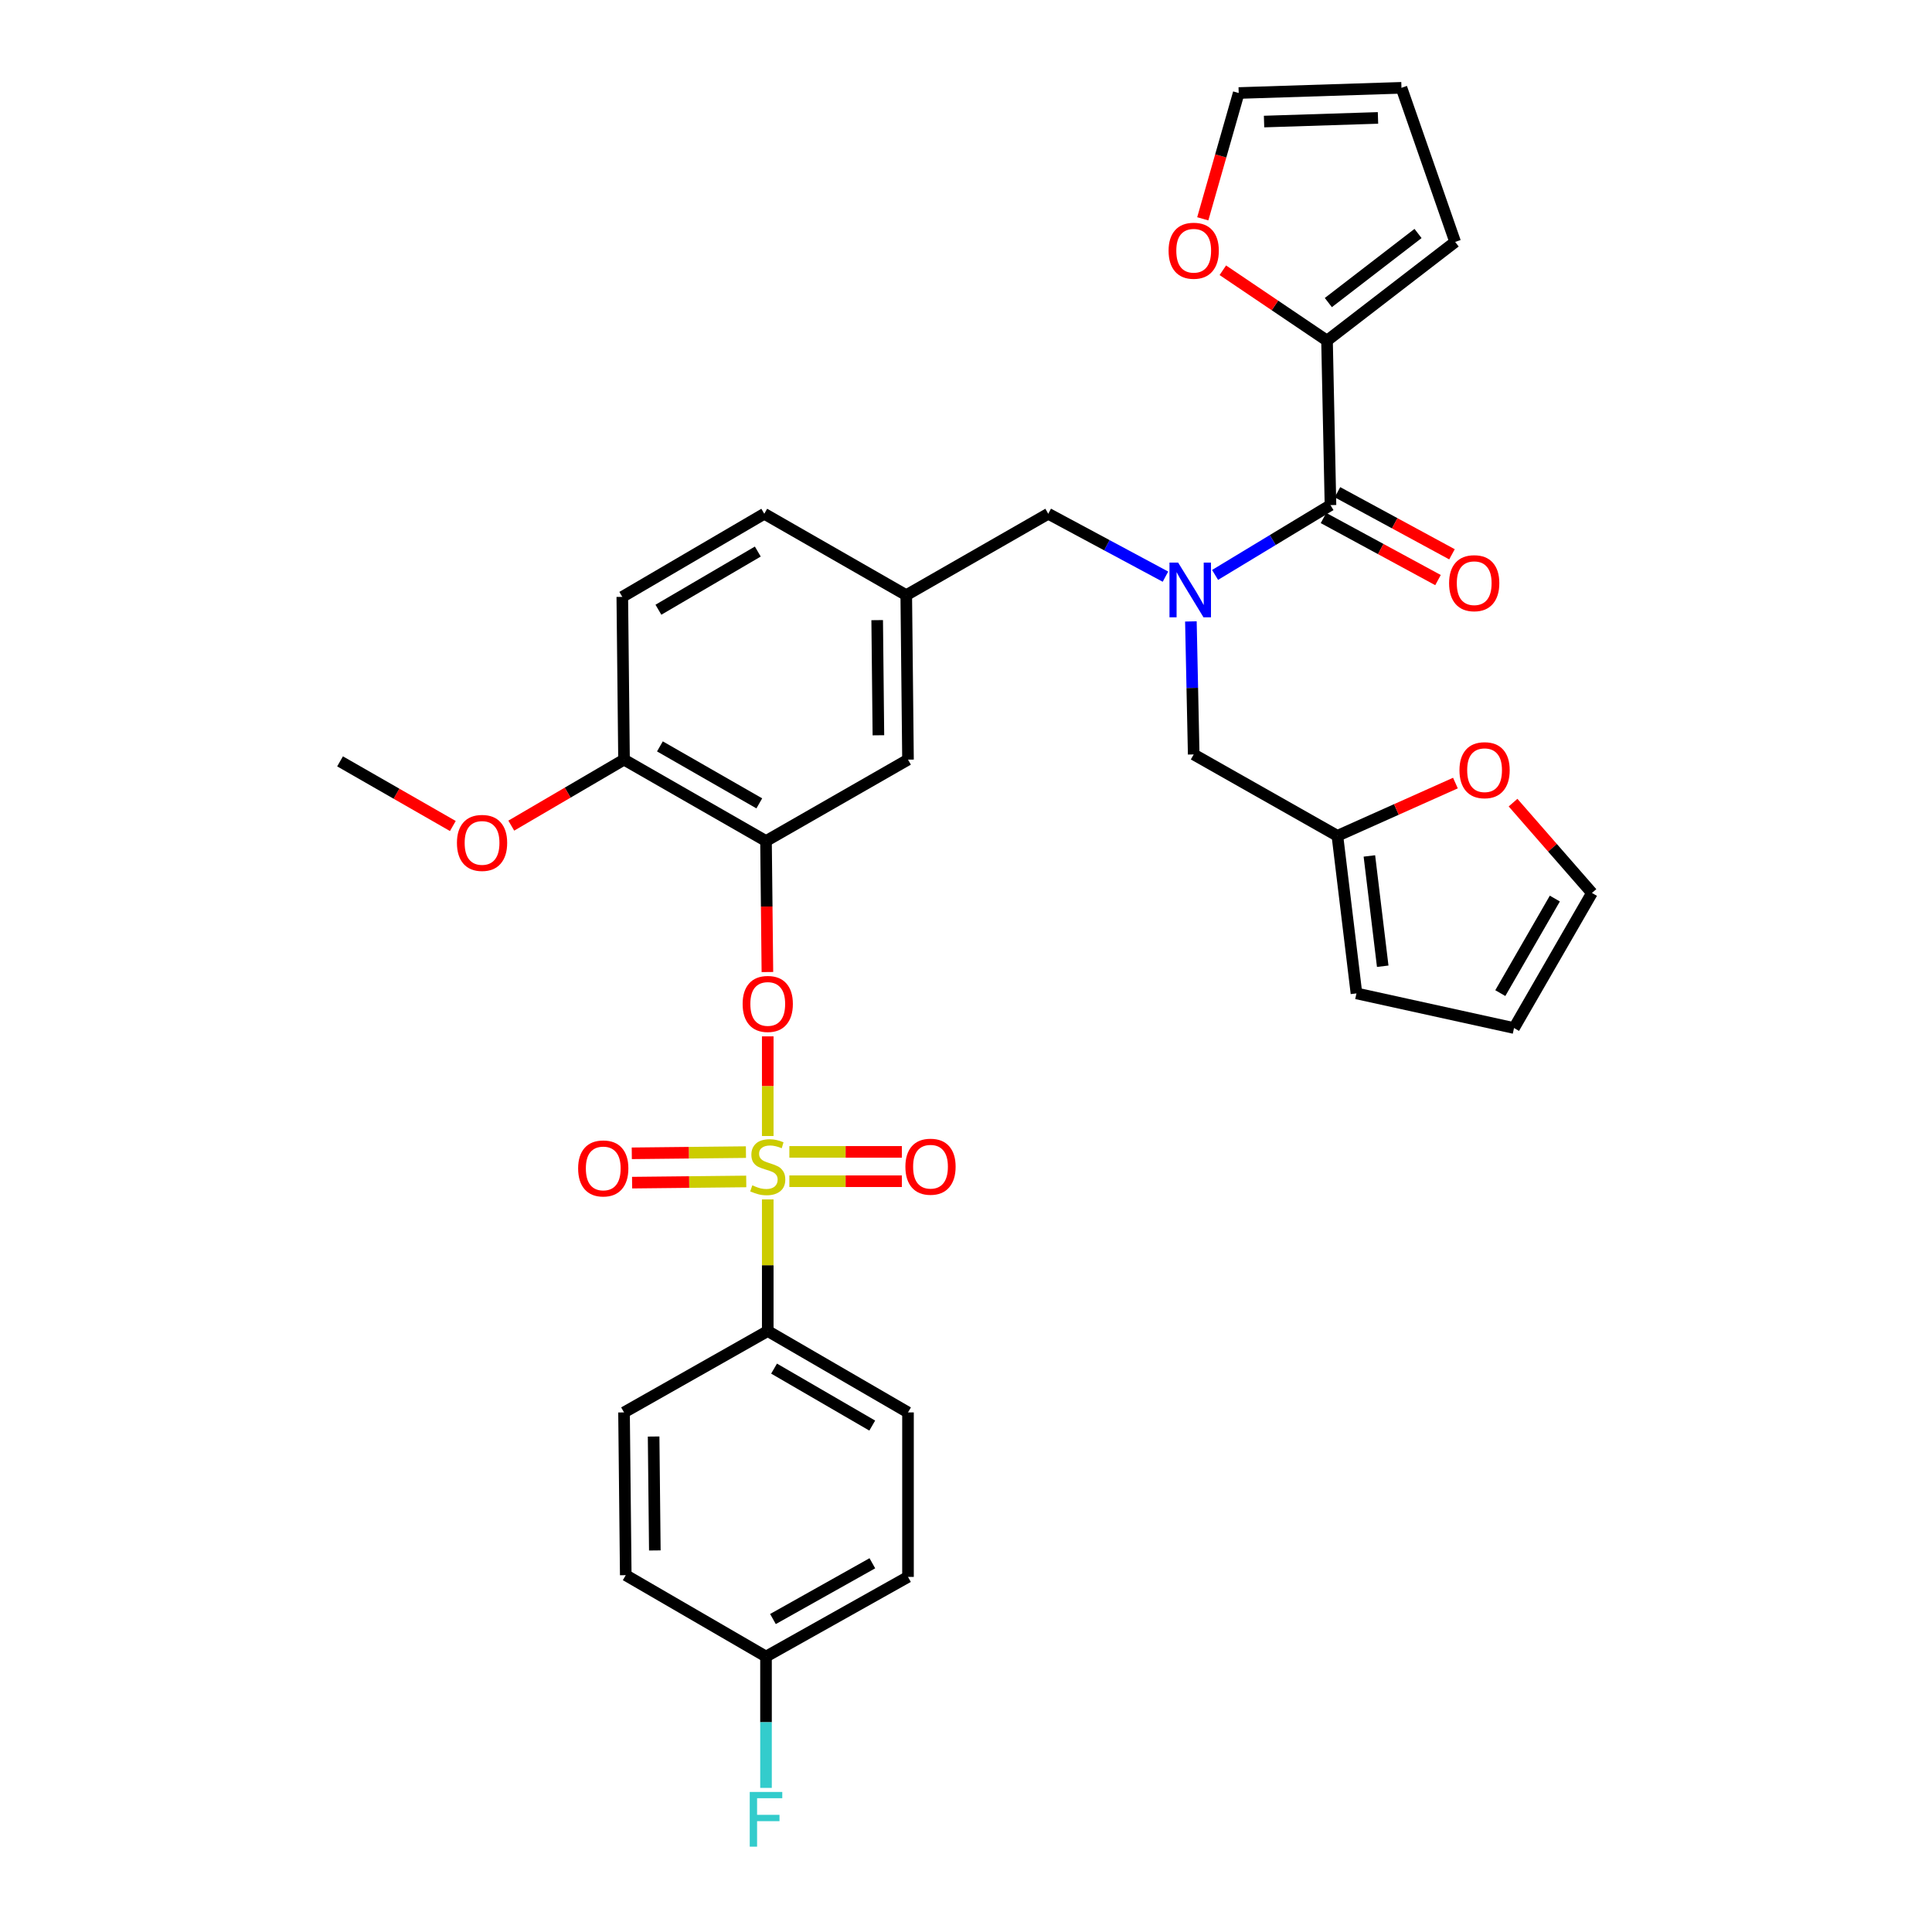 <?xml version='1.0' encoding='iso-8859-1'?>
<svg version='1.1' baseProfile='full'
              xmlns='http://www.w3.org/2000/svg'
                      xmlns:rdkit='http://www.rdkit.org/xml'
                      xmlns:xlink='http://www.w3.org/1999/xlink'
                  xml:space='preserve'
width='1000px' height='1000px' viewBox='0 0 1000 1000'>
<!-- END OF HEADER -->
<rect style='opacity:1.0;fill:#FFFFFF;stroke:none' width='1000' height='1000' x='0' y='0'> </rect>
<path class='bond-0' d='M 603.235,298.477 L 572.903,282.201' style='fill:none;fill-rule:evenodd;stroke:#0000FF;stroke-width:6px;stroke-linecap:butt;stroke-linejoin:miter;stroke-opacity:1' />
<path class='bond-0' d='M 572.903,282.201 L 542.572,265.925' style='fill:none;fill-rule:evenodd;stroke:#000000;stroke-width:6px;stroke-linecap:butt;stroke-linejoin:miter;stroke-opacity:1' />
<path class='bond-1' d='M 628.921,297.579 L 658.787,279.512' style='fill:none;fill-rule:evenodd;stroke:#0000FF;stroke-width:6px;stroke-linecap:butt;stroke-linejoin:miter;stroke-opacity:1' />
<path class='bond-1' d='M 658.787,279.512 L 688.653,261.446' style='fill:none;fill-rule:evenodd;stroke:#000000;stroke-width:6px;stroke-linecap:butt;stroke-linejoin:miter;stroke-opacity:1' />
<path class='bond-2' d='M 616.403,321.648 L 617.13,356.072' style='fill:none;fill-rule:evenodd;stroke:#0000FF;stroke-width:6px;stroke-linecap:butt;stroke-linejoin:miter;stroke-opacity:1' />
<path class='bond-2' d='M 617.13,356.072 L 617.856,390.495' style='fill:none;fill-rule:evenodd;stroke:#000000;stroke-width:6px;stroke-linecap:butt;stroke-linejoin:miter;stroke-opacity:1' />
<path class='bond-3' d='M 686.864,176.301 L 659.901,158.092' style='fill:none;fill-rule:evenodd;stroke:#000000;stroke-width:6px;stroke-linecap:butt;stroke-linejoin:miter;stroke-opacity:1' />
<path class='bond-3' d='M 659.901,158.092 L 632.938,139.882' style='fill:none;fill-rule:evenodd;stroke:#FF0000;stroke-width:6px;stroke-linecap:butt;stroke-linejoin:miter;stroke-opacity:1' />
<path class='bond-4' d='M 686.864,176.301 L 753.182,125.218' style='fill:none;fill-rule:evenodd;stroke:#000000;stroke-width:6px;stroke-linecap:butt;stroke-linejoin:miter;stroke-opacity:1' />
<path class='bond-4' d='M 687.547,156.61 L 733.969,120.852' style='fill:none;fill-rule:evenodd;stroke:#000000;stroke-width:6px;stroke-linecap:butt;stroke-linejoin:miter;stroke-opacity:1' />
<path class='bond-5' d='M 686.864,176.301 L 688.653,261.446' style='fill:none;fill-rule:evenodd;stroke:#000000;stroke-width:6px;stroke-linecap:butt;stroke-linejoin:miter;stroke-opacity:1' />
<path class='bond-6' d='M 685.035,268.12 L 714.672,284.187' style='fill:none;fill-rule:evenodd;stroke:#000000;stroke-width:6px;stroke-linecap:butt;stroke-linejoin:miter;stroke-opacity:1' />
<path class='bond-6' d='M 714.672,284.187 L 744.309,300.254' style='fill:none;fill-rule:evenodd;stroke:#FF0000;stroke-width:6px;stroke-linecap:butt;stroke-linejoin:miter;stroke-opacity:1' />
<path class='bond-6' d='M 692.271,254.772 L 721.908,270.839' style='fill:none;fill-rule:evenodd;stroke:#000000;stroke-width:6px;stroke-linecap:butt;stroke-linejoin:miter;stroke-opacity:1' />
<path class='bond-6' d='M 721.908,270.839 L 751.545,286.906' style='fill:none;fill-rule:evenodd;stroke:#FF0000;stroke-width:6px;stroke-linecap:butt;stroke-linejoin:miter;stroke-opacity:1' />
<path class='bond-7' d='M 622.553,113.256 L 631.854,80.701' style='fill:none;fill-rule:evenodd;stroke:#FF0000;stroke-width:6px;stroke-linecap:butt;stroke-linejoin:miter;stroke-opacity:1' />
<path class='bond-7' d='M 631.854,80.701 L 641.154,48.145' style='fill:none;fill-rule:evenodd;stroke:#000000;stroke-width:6px;stroke-linecap:butt;stroke-linejoin:miter;stroke-opacity:1' />
<path class='bond-8' d='M 753.182,125.218 L 725.396,45.455' style='fill:none;fill-rule:evenodd;stroke:#000000;stroke-width:6px;stroke-linecap:butt;stroke-linejoin:miter;stroke-opacity:1' />
<path class='bond-9' d='M 542.572,265.925 L 469.077,308.05' style='fill:none;fill-rule:evenodd;stroke:#000000;stroke-width:6px;stroke-linecap:butt;stroke-linejoin:miter;stroke-opacity:1' />
<path class='bond-10' d='M 692.238,432.621 L 722.784,418.966' style='fill:none;fill-rule:evenodd;stroke:#000000;stroke-width:6px;stroke-linecap:butt;stroke-linejoin:miter;stroke-opacity:1' />
<path class='bond-10' d='M 722.784,418.966 L 753.33,405.312' style='fill:none;fill-rule:evenodd;stroke:#FF0000;stroke-width:6px;stroke-linecap:butt;stroke-linejoin:miter;stroke-opacity:1' />
<path class='bond-11' d='M 692.238,432.621 L 702.098,514.18' style='fill:none;fill-rule:evenodd;stroke:#000000;stroke-width:6px;stroke-linecap:butt;stroke-linejoin:miter;stroke-opacity:1' />
<path class='bond-11' d='M 708.79,443.032 L 715.693,500.124' style='fill:none;fill-rule:evenodd;stroke:#000000;stroke-width:6px;stroke-linecap:butt;stroke-linejoin:miter;stroke-opacity:1' />
<path class='bond-12' d='M 692.238,432.621 L 617.856,390.495' style='fill:none;fill-rule:evenodd;stroke:#000000;stroke-width:6px;stroke-linecap:butt;stroke-linejoin:miter;stroke-opacity:1' />
<path class='bond-13' d='M 783.152,415.44 L 803.569,438.817' style='fill:none;fill-rule:evenodd;stroke:#FF0000;stroke-width:6px;stroke-linecap:butt;stroke-linejoin:miter;stroke-opacity:1' />
<path class='bond-13' d='M 803.569,438.817 L 823.987,462.194' style='fill:none;fill-rule:evenodd;stroke:#000000;stroke-width:6px;stroke-linecap:butt;stroke-linejoin:miter;stroke-opacity:1' />
<path class='bond-14' d='M 397.386,688.94 L 469.979,731.066' style='fill:none;fill-rule:evenodd;stroke:#000000;stroke-width:6px;stroke-linecap:butt;stroke-linejoin:miter;stroke-opacity:1' />
<path class='bond-14' d='M 400.654,708.392 L 451.47,737.879' style='fill:none;fill-rule:evenodd;stroke:#000000;stroke-width:6px;stroke-linecap:butt;stroke-linejoin:miter;stroke-opacity:1' />
<path class='bond-15' d='M 397.386,688.94 L 322.996,731.066' style='fill:none;fill-rule:evenodd;stroke:#000000;stroke-width:6px;stroke-linecap:butt;stroke-linejoin:miter;stroke-opacity:1' />
<path class='bond-16' d='M 397.386,688.94 L 397.386,654.877' style='fill:none;fill-rule:evenodd;stroke:#000000;stroke-width:6px;stroke-linecap:butt;stroke-linejoin:miter;stroke-opacity:1' />
<path class='bond-16' d='M 397.386,654.877 L 397.386,620.813' style='fill:none;fill-rule:evenodd;stroke:#CCCC00;stroke-width:6px;stroke-linecap:butt;stroke-linejoin:miter;stroke-opacity:1' />
<path class='bond-17' d='M 397.386,536.42 L 397.386,562.21' style='fill:none;fill-rule:evenodd;stroke:#FF0000;stroke-width:6px;stroke-linecap:butt;stroke-linejoin:miter;stroke-opacity:1' />
<path class='bond-17' d='M 397.386,562.21 L 397.386,588' style='fill:none;fill-rule:evenodd;stroke:#CCCC00;stroke-width:6px;stroke-linecap:butt;stroke-linejoin:miter;stroke-opacity:1' />
<path class='bond-18' d='M 397.21,503.128 L 396.847,469.22' style='fill:none;fill-rule:evenodd;stroke:#FF0000;stroke-width:6px;stroke-linecap:butt;stroke-linejoin:miter;stroke-opacity:1' />
<path class='bond-18' d='M 396.847,469.22 L 396.484,435.312' style='fill:none;fill-rule:evenodd;stroke:#000000;stroke-width:6px;stroke-linecap:butt;stroke-linejoin:miter;stroke-opacity:1' />
<path class='bond-19' d='M 408.572,611.396 L 437.687,611.396' style='fill:none;fill-rule:evenodd;stroke:#CCCC00;stroke-width:6px;stroke-linecap:butt;stroke-linejoin:miter;stroke-opacity:1' />
<path class='bond-19' d='M 437.687,611.396 L 466.802,611.396' style='fill:none;fill-rule:evenodd;stroke:#FF0000;stroke-width:6px;stroke-linecap:butt;stroke-linejoin:miter;stroke-opacity:1' />
<path class='bond-19' d='M 408.572,596.213 L 437.687,596.213' style='fill:none;fill-rule:evenodd;stroke:#CCCC00;stroke-width:6px;stroke-linecap:butt;stroke-linejoin:miter;stroke-opacity:1' />
<path class='bond-19' d='M 437.687,596.213 L 466.802,596.213' style='fill:none;fill-rule:evenodd;stroke:#FF0000;stroke-width:6px;stroke-linecap:butt;stroke-linejoin:miter;stroke-opacity:1' />
<path class='bond-20' d='M 386.098,596.331 L 356.554,596.641' style='fill:none;fill-rule:evenodd;stroke:#CCCC00;stroke-width:6px;stroke-linecap:butt;stroke-linejoin:miter;stroke-opacity:1' />
<path class='bond-20' d='M 356.554,596.641 L 327.01,596.951' style='fill:none;fill-rule:evenodd;stroke:#FF0000;stroke-width:6px;stroke-linecap:butt;stroke-linejoin:miter;stroke-opacity:1' />
<path class='bond-20' d='M 386.257,611.513 L 356.713,611.823' style='fill:none;fill-rule:evenodd;stroke:#CCCC00;stroke-width:6px;stroke-linecap:butt;stroke-linejoin:miter;stroke-opacity:1' />
<path class='bond-20' d='M 356.713,611.823 L 327.17,612.134' style='fill:none;fill-rule:evenodd;stroke:#FF0000;stroke-width:6px;stroke-linecap:butt;stroke-linejoin:miter;stroke-opacity:1' />
<path class='bond-21' d='M 469.979,731.066 L 469.979,816.202' style='fill:none;fill-rule:evenodd;stroke:#000000;stroke-width:6px;stroke-linecap:butt;stroke-linejoin:miter;stroke-opacity:1' />
<path class='bond-22' d='M 396.484,435.312 L 322.996,393.186' style='fill:none;fill-rule:evenodd;stroke:#000000;stroke-width:6px;stroke-linecap:butt;stroke-linejoin:miter;stroke-opacity:1' />
<path class='bond-22' d='M 393.011,415.82 L 341.57,386.333' style='fill:none;fill-rule:evenodd;stroke:#000000;stroke-width:6px;stroke-linecap:butt;stroke-linejoin:miter;stroke-opacity:1' />
<path class='bond-23' d='M 396.484,435.312 L 469.979,393.186' style='fill:none;fill-rule:evenodd;stroke:#000000;stroke-width:6px;stroke-linecap:butt;stroke-linejoin:miter;stroke-opacity:1' />
<path class='bond-24' d='M 322.996,393.186 L 322.102,308.944' style='fill:none;fill-rule:evenodd;stroke:#000000;stroke-width:6px;stroke-linecap:butt;stroke-linejoin:miter;stroke-opacity:1' />
<path class='bond-25' d='M 322.996,393.186 L 293.817,410.268' style='fill:none;fill-rule:evenodd;stroke:#000000;stroke-width:6px;stroke-linecap:butt;stroke-linejoin:miter;stroke-opacity:1' />
<path class='bond-25' d='M 293.817,410.268 L 264.638,427.349' style='fill:none;fill-rule:evenodd;stroke:#FF0000;stroke-width:6px;stroke-linecap:butt;stroke-linejoin:miter;stroke-opacity:1' />
<path class='bond-26' d='M 322.102,308.944 L 395.589,265.925' style='fill:none;fill-rule:evenodd;stroke:#000000;stroke-width:6px;stroke-linecap:butt;stroke-linejoin:miter;stroke-opacity:1' />
<path class='bond-26' d='M 340.796,315.595 L 392.237,285.481' style='fill:none;fill-rule:evenodd;stroke:#000000;stroke-width:6px;stroke-linecap:butt;stroke-linejoin:miter;stroke-opacity:1' />
<path class='bond-27' d='M 395.589,265.925 L 469.077,308.05' style='fill:none;fill-rule:evenodd;stroke:#000000;stroke-width:6px;stroke-linecap:butt;stroke-linejoin:miter;stroke-opacity:1' />
<path class='bond-28' d='M 469.077,308.05 L 469.979,393.186' style='fill:none;fill-rule:evenodd;stroke:#000000;stroke-width:6px;stroke-linecap:butt;stroke-linejoin:miter;stroke-opacity:1' />
<path class='bond-28' d='M 454.03,320.981 L 454.661,380.577' style='fill:none;fill-rule:evenodd;stroke:#000000;stroke-width:6px;stroke-linecap:butt;stroke-linejoin:miter;stroke-opacity:1' />
<path class='bond-29' d='M 234.391,427.541 L 205.202,410.811' style='fill:none;fill-rule:evenodd;stroke:#FF0000;stroke-width:6px;stroke-linecap:butt;stroke-linejoin:miter;stroke-opacity:1' />
<path class='bond-29' d='M 205.202,410.811 L 176.013,394.08' style='fill:none;fill-rule:evenodd;stroke:#000000;stroke-width:6px;stroke-linecap:butt;stroke-linejoin:miter;stroke-opacity:1' />
<path class='bond-30' d='M 322.996,731.066 L 323.89,815.308' style='fill:none;fill-rule:evenodd;stroke:#000000;stroke-width:6px;stroke-linecap:butt;stroke-linejoin:miter;stroke-opacity:1' />
<path class='bond-30' d='M 338.313,743.541 L 338.939,802.51' style='fill:none;fill-rule:evenodd;stroke:#000000;stroke-width:6px;stroke-linecap:butt;stroke-linejoin:miter;stroke-opacity:1' />
<path class='bond-31' d='M 396.484,857.433 L 323.89,815.308' style='fill:none;fill-rule:evenodd;stroke:#000000;stroke-width:6px;stroke-linecap:butt;stroke-linejoin:miter;stroke-opacity:1' />
<path class='bond-32' d='M 396.484,857.433 L 396.484,891.421' style='fill:none;fill-rule:evenodd;stroke:#000000;stroke-width:6px;stroke-linecap:butt;stroke-linejoin:miter;stroke-opacity:1' />
<path class='bond-32' d='M 396.484,891.421 L 396.484,925.409' style='fill:none;fill-rule:evenodd;stroke:#33CCCC;stroke-width:6px;stroke-linecap:butt;stroke-linejoin:miter;stroke-opacity:1' />
<path class='bond-33' d='M 396.484,857.433 L 469.979,816.202' style='fill:none;fill-rule:evenodd;stroke:#000000;stroke-width:6px;stroke-linecap:butt;stroke-linejoin:miter;stroke-opacity:1' />
<path class='bond-33' d='M 400.079,838.007 L 451.526,809.145' style='fill:none;fill-rule:evenodd;stroke:#000000;stroke-width:6px;stroke-linecap:butt;stroke-linejoin:miter;stroke-opacity:1' />
<path class='bond-34' d='M 702.098,514.18 L 783.658,532.105' style='fill:none;fill-rule:evenodd;stroke:#000000;stroke-width:6px;stroke-linecap:butt;stroke-linejoin:miter;stroke-opacity:1' />
<path class='bond-35' d='M 823.987,462.194 L 783.658,532.105' style='fill:none;fill-rule:evenodd;stroke:#000000;stroke-width:6px;stroke-linecap:butt;stroke-linejoin:miter;stroke-opacity:1' />
<path class='bond-35' d='M 804.785,465.094 L 776.555,514.032' style='fill:none;fill-rule:evenodd;stroke:#000000;stroke-width:6px;stroke-linecap:butt;stroke-linejoin:miter;stroke-opacity:1' />
<path class='bond-36' d='M 641.154,48.145 L 725.396,45.455' style='fill:none;fill-rule:evenodd;stroke:#000000;stroke-width:6px;stroke-linecap:butt;stroke-linejoin:miter;stroke-opacity:1' />
<path class='bond-36' d='M 654.275,62.917 L 713.245,61.034' style='fill:none;fill-rule:evenodd;stroke:#000000;stroke-width:6px;stroke-linecap:butt;stroke-linejoin:miter;stroke-opacity:1' />
<path  class='atom-0' d='M 609.8 291.199
L 619.08 306.199
Q 620 307.679, 621.48 310.359
Q 622.96 313.039, 623.04 313.199
L 623.04 291.199
L 626.8 291.199
L 626.8 319.519
L 622.92 319.519
L 612.96 303.119
Q 611.8 301.199, 610.56 298.999
Q 609.36 296.799, 609 296.119
L 609 319.519
L 605.32 319.519
L 605.32 291.199
L 609.8 291.199
' fill='#0000FF'/>
<path  class='atom-3' d='M 750.043 301.854
Q 750.043 295.054, 753.403 291.254
Q 756.763 287.454, 763.043 287.454
Q 769.323 287.454, 772.683 291.254
Q 776.043 295.054, 776.043 301.854
Q 776.043 308.734, 772.643 312.654
Q 769.243 316.534, 763.043 316.534
Q 756.803 316.534, 753.403 312.654
Q 750.043 308.774, 750.043 301.854
M 763.043 313.334
Q 767.363 313.334, 769.683 310.454
Q 772.043 307.534, 772.043 301.854
Q 772.043 296.294, 769.683 293.494
Q 767.363 290.654, 763.043 290.654
Q 758.723 290.654, 756.363 293.454
Q 754.043 296.254, 754.043 301.854
Q 754.043 307.574, 756.363 310.454
Q 758.723 313.334, 763.043 313.334
' fill='#FF0000'/>
<path  class='atom-4' d='M 604.856 129.777
Q 604.856 122.977, 608.216 119.177
Q 611.576 115.377, 617.856 115.377
Q 624.136 115.377, 627.496 119.177
Q 630.856 122.977, 630.856 129.777
Q 630.856 136.657, 627.456 140.577
Q 624.056 144.457, 617.856 144.457
Q 611.616 144.457, 608.216 140.577
Q 604.856 136.697, 604.856 129.777
M 617.856 141.257
Q 622.176 141.257, 624.496 138.377
Q 626.856 135.457, 626.856 129.777
Q 626.856 124.217, 624.496 121.417
Q 622.176 118.577, 617.856 118.577
Q 613.536 118.577, 611.176 121.377
Q 608.856 124.177, 608.856 129.777
Q 608.856 135.497, 611.176 138.377
Q 613.536 141.257, 617.856 141.257
' fill='#FF0000'/>
<path  class='atom-8' d='M 755.416 398.648
Q 755.416 391.848, 758.776 388.048
Q 762.136 384.248, 768.416 384.248
Q 774.696 384.248, 778.056 388.048
Q 781.416 391.848, 781.416 398.648
Q 781.416 405.528, 778.016 409.448
Q 774.616 413.328, 768.416 413.328
Q 762.176 413.328, 758.776 409.448
Q 755.416 405.568, 755.416 398.648
M 768.416 410.128
Q 772.736 410.128, 775.056 407.248
Q 777.416 404.328, 777.416 398.648
Q 777.416 393.088, 775.056 390.288
Q 772.736 387.448, 768.416 387.448
Q 764.096 387.448, 761.736 390.248
Q 759.416 393.048, 759.416 398.648
Q 759.416 404.368, 761.736 407.248
Q 764.096 410.128, 768.416 410.128
' fill='#FF0000'/>
<path  class='atom-10' d='M 384.386 519.634
Q 384.386 512.834, 387.746 509.034
Q 391.106 505.234, 397.386 505.234
Q 403.666 505.234, 407.026 509.034
Q 410.386 512.834, 410.386 519.634
Q 410.386 526.514, 406.986 530.434
Q 403.586 534.314, 397.386 534.314
Q 391.146 534.314, 387.746 530.434
Q 384.386 526.554, 384.386 519.634
M 397.386 531.114
Q 401.706 531.114, 404.026 528.234
Q 406.386 525.314, 406.386 519.634
Q 406.386 514.074, 404.026 511.274
Q 401.706 508.434, 397.386 508.434
Q 393.066 508.434, 390.706 511.234
Q 388.386 514.034, 388.386 519.634
Q 388.386 525.354, 390.706 528.234
Q 393.066 531.114, 397.386 531.114
' fill='#FF0000'/>
<path  class='atom-11' d='M 389.386 613.524
Q 389.706 613.644, 391.026 614.204
Q 392.346 614.764, 393.786 615.124
Q 395.266 615.444, 396.706 615.444
Q 399.386 615.444, 400.946 614.164
Q 402.506 612.844, 402.506 610.564
Q 402.506 609.004, 401.706 608.044
Q 400.946 607.084, 399.746 606.564
Q 398.546 606.044, 396.546 605.444
Q 394.026 604.684, 392.506 603.964
Q 391.026 603.244, 389.946 601.724
Q 388.906 600.204, 388.906 597.644
Q 388.906 594.084, 391.306 591.884
Q 393.746 589.684, 398.546 589.684
Q 401.826 589.684, 405.546 591.244
L 404.626 594.324
Q 401.226 592.924, 398.666 592.924
Q 395.906 592.924, 394.386 594.084
Q 392.866 595.204, 392.906 597.164
Q 392.906 598.684, 393.666 599.604
Q 394.466 600.524, 395.586 601.044
Q 396.746 601.564, 398.666 602.164
Q 401.226 602.964, 402.746 603.764
Q 404.266 604.564, 405.346 606.204
Q 406.466 607.804, 406.466 610.564
Q 406.466 614.484, 403.826 616.604
Q 401.226 618.684, 396.866 618.684
Q 394.346 618.684, 392.426 618.124
Q 390.546 617.604, 388.306 616.684
L 389.386 613.524
' fill='#CCCC00'/>
<path  class='atom-12' d='M 468.628 603.884
Q 468.628 597.084, 471.988 593.284
Q 475.348 589.484, 481.628 589.484
Q 487.908 589.484, 491.268 593.284
Q 494.628 597.084, 494.628 603.884
Q 494.628 610.764, 491.228 614.684
Q 487.828 618.564, 481.628 618.564
Q 475.388 618.564, 471.988 614.684
Q 468.628 610.804, 468.628 603.884
M 481.628 615.364
Q 485.948 615.364, 488.268 612.484
Q 490.628 609.564, 490.628 603.884
Q 490.628 598.324, 488.268 595.524
Q 485.948 592.684, 481.628 592.684
Q 477.308 592.684, 474.948 595.484
Q 472.628 598.284, 472.628 603.884
Q 472.628 609.604, 474.948 612.484
Q 477.308 615.364, 481.628 615.364
' fill='#FF0000'/>
<path  class='atom-13' d='M 299.241 604.778
Q 299.241 597.978, 302.601 594.178
Q 305.961 590.378, 312.241 590.378
Q 318.521 590.378, 321.881 594.178
Q 325.241 597.978, 325.241 604.778
Q 325.241 611.658, 321.841 615.578
Q 318.441 619.458, 312.241 619.458
Q 306.001 619.458, 302.601 615.578
Q 299.241 611.698, 299.241 604.778
M 312.241 616.258
Q 316.561 616.258, 318.881 613.378
Q 321.241 610.458, 321.241 604.778
Q 321.241 599.218, 318.881 596.418
Q 316.561 593.578, 312.241 593.578
Q 307.921 593.578, 305.561 596.378
Q 303.241 599.178, 303.241 604.778
Q 303.241 610.498, 305.561 613.378
Q 307.921 616.258, 312.241 616.258
' fill='#FF0000'/>
<path  class='atom-21' d='M 236.509 436.286
Q 236.509 429.486, 239.869 425.686
Q 243.229 421.886, 249.509 421.886
Q 255.789 421.886, 259.149 425.686
Q 262.509 429.486, 262.509 436.286
Q 262.509 443.166, 259.109 447.086
Q 255.709 450.966, 249.509 450.966
Q 243.269 450.966, 239.869 447.086
Q 236.509 443.206, 236.509 436.286
M 249.509 447.766
Q 253.829 447.766, 256.149 444.886
Q 258.509 441.966, 258.509 436.286
Q 258.509 430.726, 256.149 427.926
Q 253.829 425.086, 249.509 425.086
Q 245.189 425.086, 242.829 427.886
Q 240.509 430.686, 240.509 436.286
Q 240.509 442.006, 242.829 444.886
Q 245.189 447.766, 249.509 447.766
' fill='#FF0000'/>
<path  class='atom-27' d='M 388.064 927.515
L 404.904 927.515
L 404.904 930.755
L 391.864 930.755
L 391.864 939.355
L 403.464 939.355
L 403.464 942.635
L 391.864 942.635
L 391.864 955.835
L 388.064 955.835
L 388.064 927.515
' fill='#33CCCC'/>
</svg>
